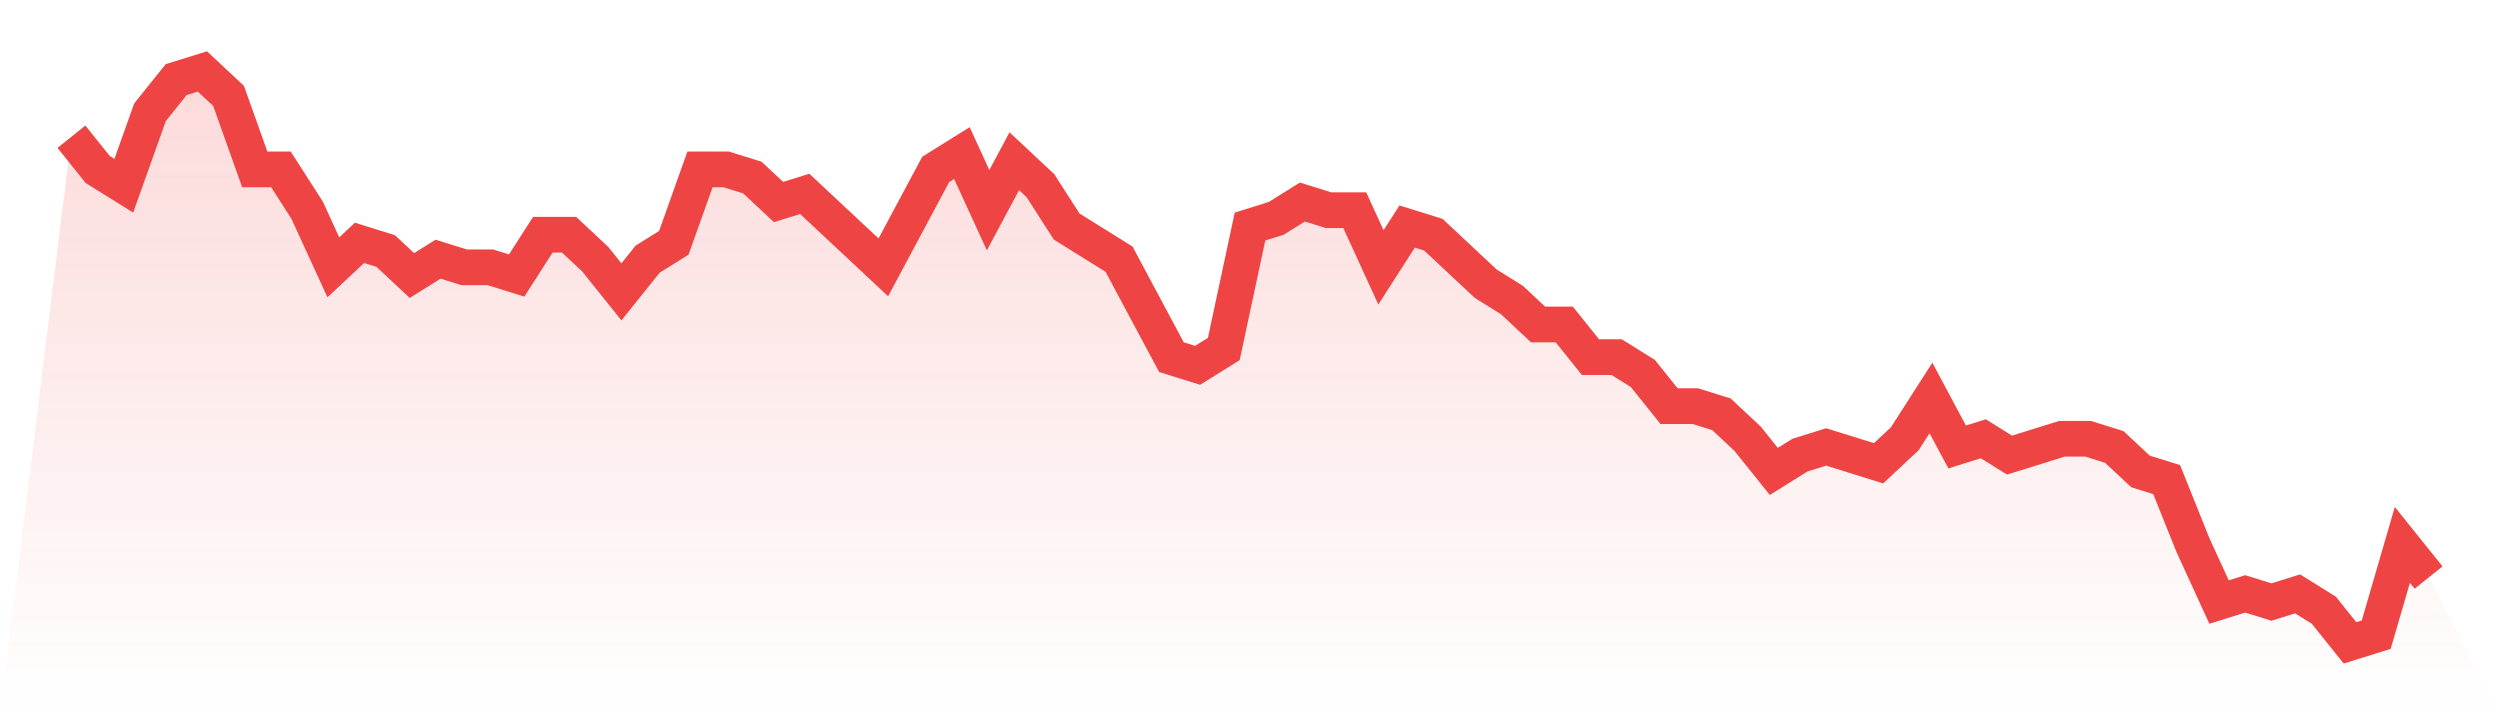 <svg viewBox="0 0 140 40" xmlns="http://www.w3.org/2000/svg">
<defs>
<linearGradient id="gradient" x1="0" x2="0" y1="0" y2="1">
<stop offset="0%" stop-color="#ef4444" stop-opacity="0.2"/>
<stop offset="100%" stop-color="#ef4444" stop-opacity="0"/>
</linearGradient>
</defs>
<path d="M4,7.657 L4,7.657 L5.467,9.486 L6.933,10.4 L8.4,6.286 L9.867,4.457 L11.333,4 L12.8,5.371 L14.267,9.486 L15.733,9.486 L17.2,11.771 L18.667,14.971 L20.133,13.6 L21.6,14.057 L23.067,15.429 L24.533,14.514 L26,14.971 L27.467,14.971 L28.933,15.429 L30.4,13.143 L31.867,13.143 L33.333,14.514 L34.8,16.343 L36.267,14.514 L37.733,13.6 L39.2,9.486 L40.667,9.486 L42.133,9.943 L43.6,11.314 L45.067,10.857 L46.533,12.229 L48,13.6 L49.467,14.971 L50.933,12.229 L52.4,9.486 L53.867,8.571 L55.333,11.771 L56.8,9.029 L58.267,10.4 L59.733,12.686 L61.2,13.6 L62.667,14.514 L64.133,17.257 L65.6,20 L67.067,20.457 L68.533,19.543 L70,12.686 L71.467,12.229 L72.933,11.314 L74.4,11.771 L75.867,11.771 L77.333,14.971 L78.8,12.686 L80.267,13.143 L81.733,14.514 L83.2,15.886 L84.667,16.8 L86.133,18.171 L87.6,18.171 L89.067,20 L90.533,20 L92,20.914 L93.467,22.743 L94.933,22.743 L96.4,23.2 L97.867,24.571 L99.333,26.4 L100.8,25.486 L102.267,25.029 L103.733,25.486 L105.2,25.943 L106.667,24.571 L108.133,22.286 L109.6,25.029 L111.067,24.571 L112.533,25.486 L114,25.029 L115.467,24.571 L116.933,24.571 L118.4,25.029 L119.867,26.4 L121.333,26.857 L122.8,30.514 L124.267,33.714 L125.733,33.257 L127.2,33.714 L128.667,33.257 L130.133,34.171 L131.6,36 L133.067,35.543 L134.533,30.514 L136,32.343 L140,40 L0,40 z" fill="url(#gradient)"/>
<path d="M4,7.657 L4,7.657 L5.467,9.486 L6.933,10.4 L8.4,6.286 L9.867,4.457 L11.333,4 L12.8,5.371 L14.267,9.486 L15.733,9.486 L17.2,11.771 L18.667,14.971 L20.133,13.6 L21.6,14.057 L23.067,15.429 L24.533,14.514 L26,14.971 L27.467,14.971 L28.933,15.429 L30.4,13.143 L31.867,13.143 L33.333,14.514 L34.8,16.343 L36.267,14.514 L37.733,13.6 L39.2,9.486 L40.667,9.486 L42.133,9.943 L43.6,11.314 L45.067,10.857 L46.533,12.229 L48,13.6 L49.467,14.971 L50.933,12.229 L52.4,9.486 L53.867,8.571 L55.333,11.771 L56.8,9.029 L58.267,10.4 L59.733,12.686 L61.2,13.6 L62.667,14.514 L64.133,17.257 L65.6,20 L67.067,20.457 L68.533,19.543 L70,12.686 L71.467,12.229 L72.933,11.314 L74.4,11.771 L75.867,11.771 L77.333,14.971 L78.8,12.686 L80.267,13.143 L81.733,14.514 L83.2,15.886 L84.667,16.8 L86.133,18.171 L87.6,18.171 L89.067,20 L90.533,20 L92,20.914 L93.467,22.743 L94.933,22.743 L96.4,23.2 L97.867,24.571 L99.333,26.4 L100.8,25.486 L102.267,25.029 L103.733,25.486 L105.2,25.943 L106.667,24.571 L108.133,22.286 L109.6,25.029 L111.067,24.571 L112.533,25.486 L114,25.029 L115.467,24.571 L116.933,24.571 L118.4,25.029 L119.867,26.4 L121.333,26.857 L122.8,30.514 L124.267,33.714 L125.733,33.257 L127.2,33.714 L128.667,33.257 L130.133,34.171 L131.6,36 L133.067,35.543 L134.533,30.514 L136,32.343" fill="none" stroke="#ef4444" stroke-width="2"/>
</svg>